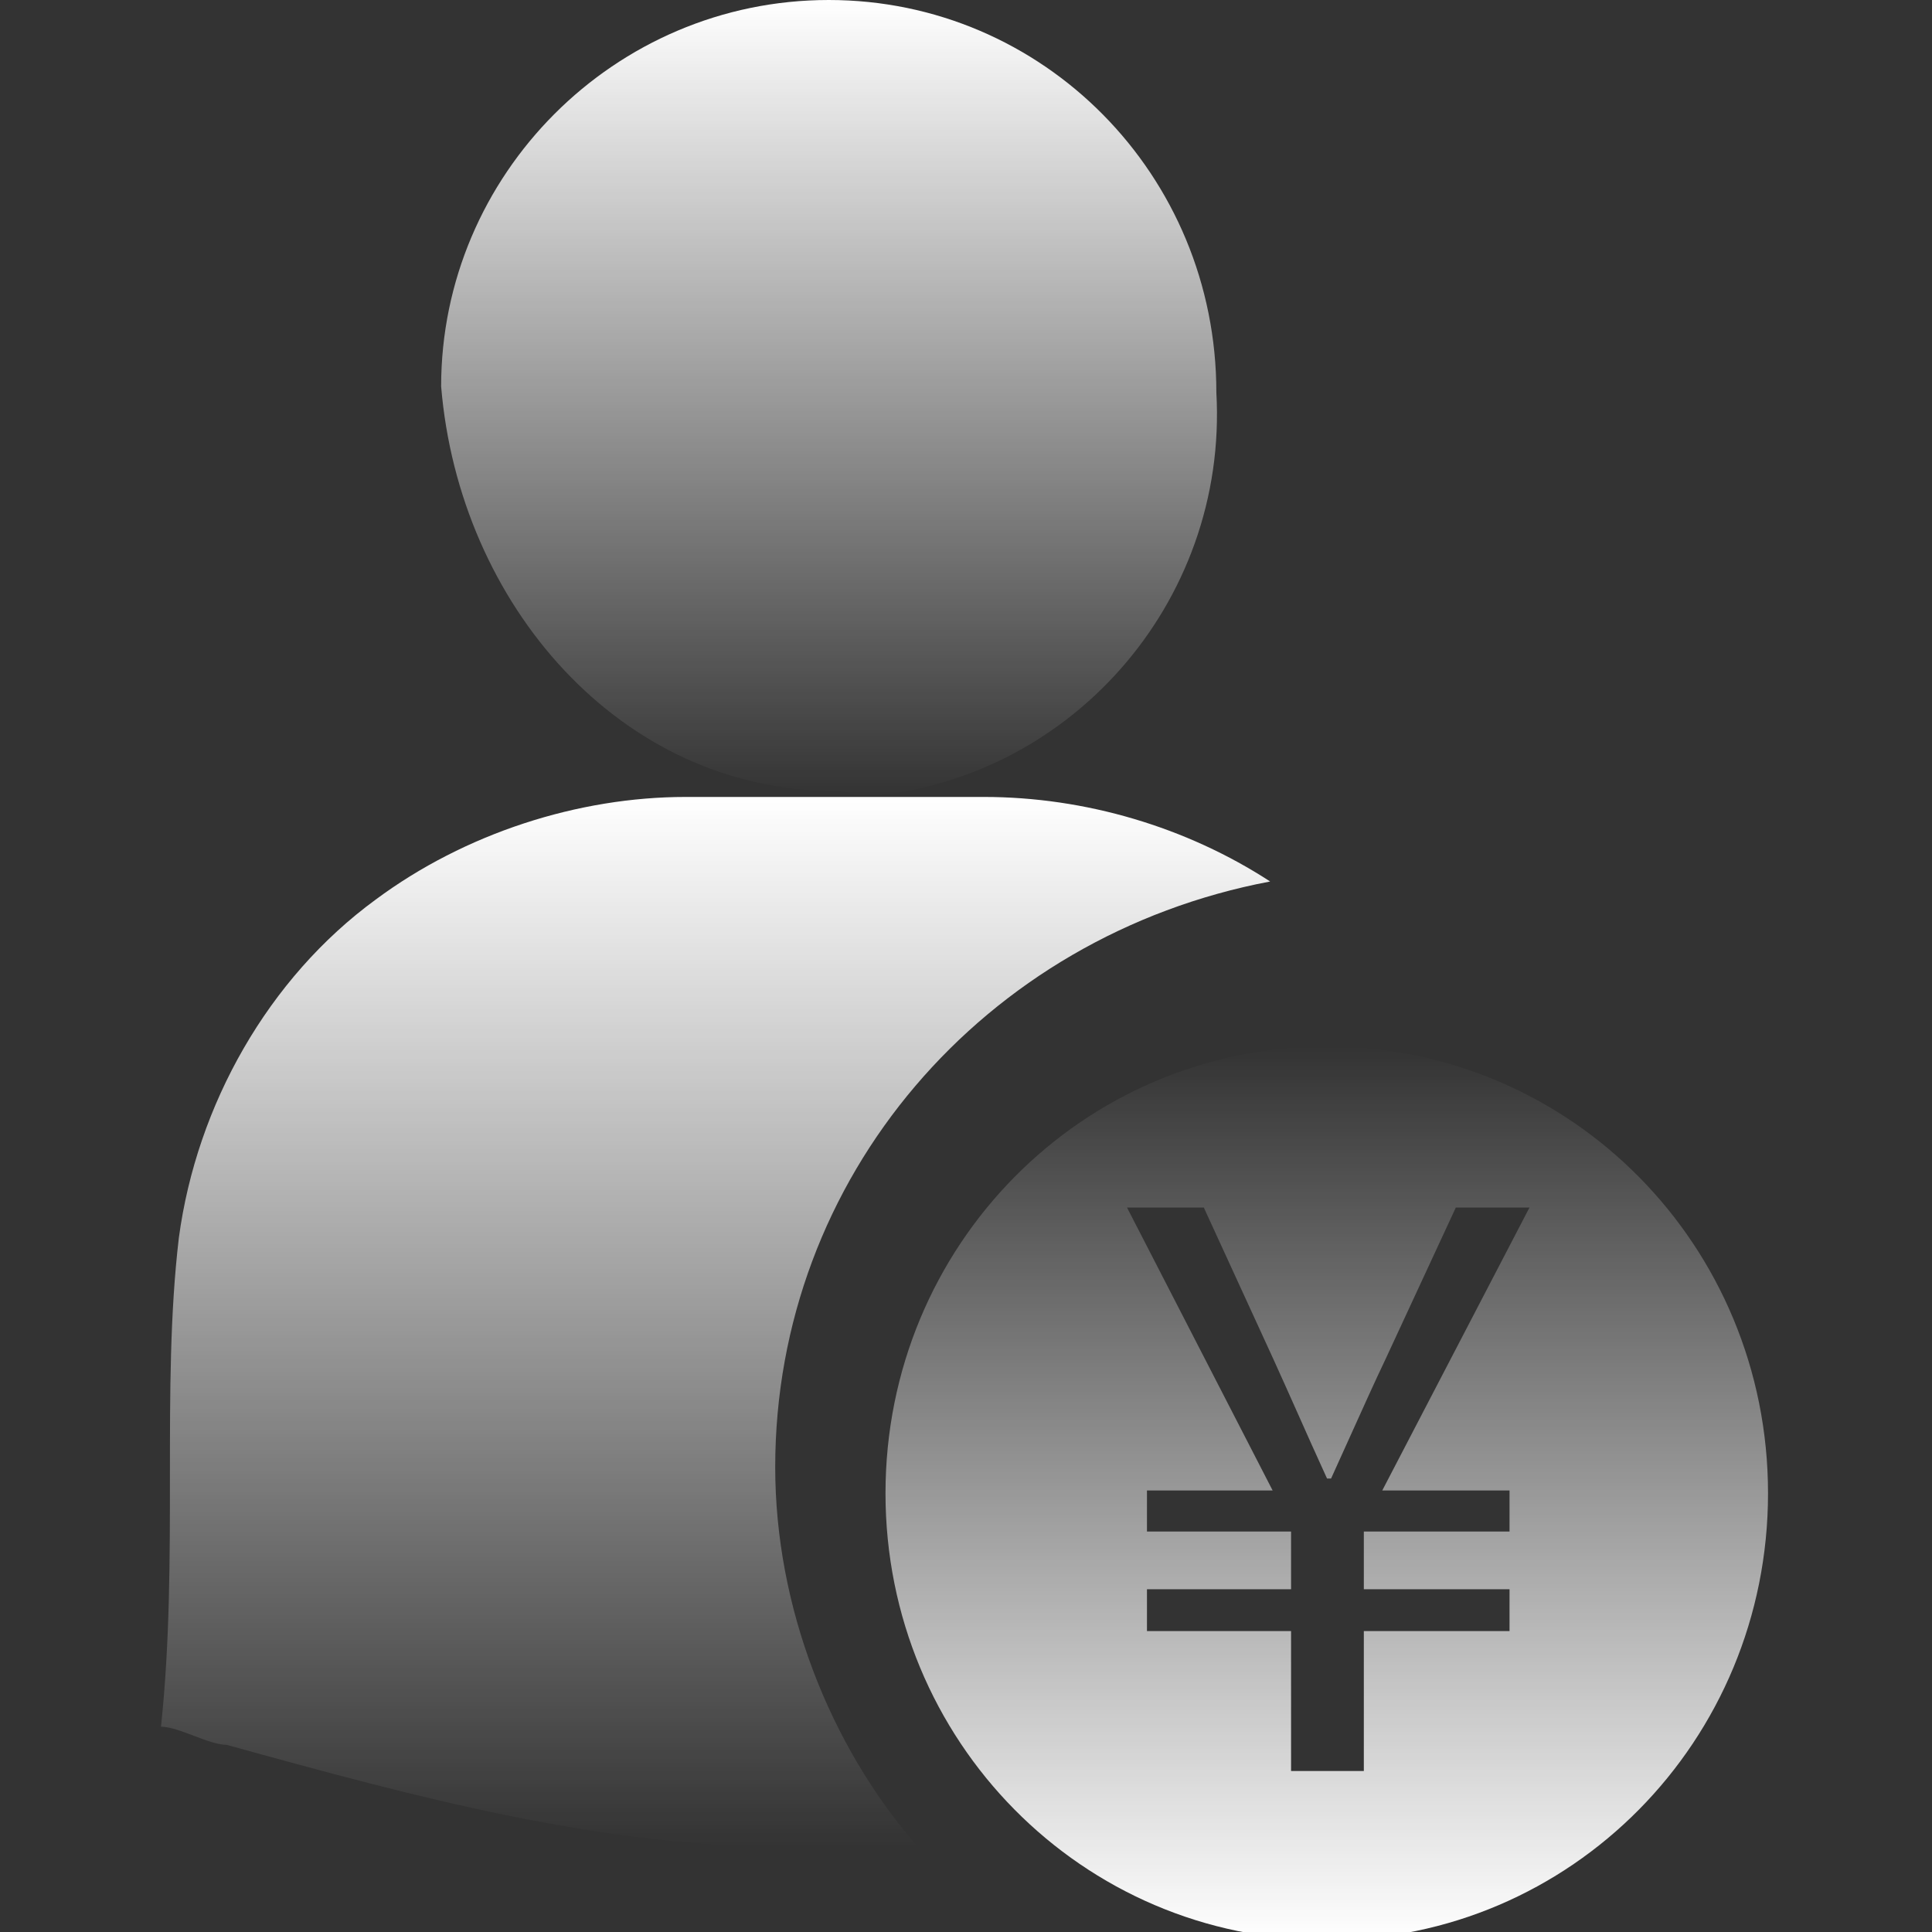 <svg width="24" height="24" viewBox="0 0 24 24" fill="none" xmlns="http://www.w3.org/2000/svg">
<rect x="0" y="0" width="24" height="24" fill="#333333" stroke="none"/>
<g clip-path="url(#clip0_659_251)">
<path fill-rule="evenodd" clip-rule="evenodd" d="M11 18.55C11 15.475 13.444 13 16.482 13C19.518 13 21.963 15.475 21.963 18.55C21.963 21.625 19.518 24.1 16.482 24.1C13.444 24.1 11 21.625 11 18.55ZM16.942 22H16.038V20.262H14.248V19.742H16.038V19.025H14.248V18.515H15.809L14 15H14.954L15.819 16.885C15.917 17.1 16.012 17.314 16.11 17.533C16.23 17.803 16.353 18.079 16.485 18.367H16.535C16.625 18.17 16.712 17.978 16.796 17.79C16.935 17.482 17.069 17.183 17.211 16.885L18.085 15H19L17.171 18.515H18.752V19.025H16.942V19.742H18.752V20.262H16.942V22Z" fill="url(#paint0_linear_659_251)"/>
<path d="M9.63 18.225C9.63 19.95 10.296 21.675 11.407 22.95C10.889 22.95 10.444 22.95 9.926 22.95C7.481 22.95 5.259 22.35 2.815 21.675C2.593 21.675 2.222 21.45 2 21.45C2.222 19.35 2 17.25 2.222 15.375C2.444 13.725 3.333 12.15 4.667 11.175C5.778 10.35 7.185 9.9 8.519 9.9H12.222C13.482 9.9 14.741 10.275 15.778 10.95C12.222 11.625 9.63 14.625 9.63 18.225Z" fill="url(#paint1_linear_659_251)"/>
<path d="M10.369 9.825C7.703 9.825 5.703 7.5 5.48 4.8C5.48 2.175 7.629 0 10.295 0C12.962 0 15.11 2.175 15.11 4.875C15.258 7.5 13.258 9.75 10.666 9.9C10.518 9.825 10.443 9.825 10.369 9.825Z" fill="url(#paint2_linear_659_251)"/>
</g>
<defs>
<linearGradient id="paint0_linear_659_251" x1="16.482" y1="13" x2="16.482" y2="24.1" gradientUnits="userSpaceOnUse">
<stop stop-color="white" stop-opacity="0"/>
<stop offset="1" stop-color="white"/>
</linearGradient>
<linearGradient id="paint1_linear_659_251" x1="8.889" y1="9.9" x2="8.889" y2="22.95" gradientUnits="userSpaceOnUse">
<stop stop-color="white"/>
<stop offset="1" stop-color="white" stop-opacity="0"/>
</linearGradient>
<linearGradient id="paint2_linear_659_251" x1="10.299" y1="0" x2="10.299" y2="9.9" gradientUnits="userSpaceOnUse">
<stop stop-color="white"/>
<stop offset="1" stop-color="white" stop-opacity="0"/>
</linearGradient>
<clipPath id="clip0_659_251">
<rect width="24" height="24" fill="white"/>
</clipPath>
</defs>
</svg>


